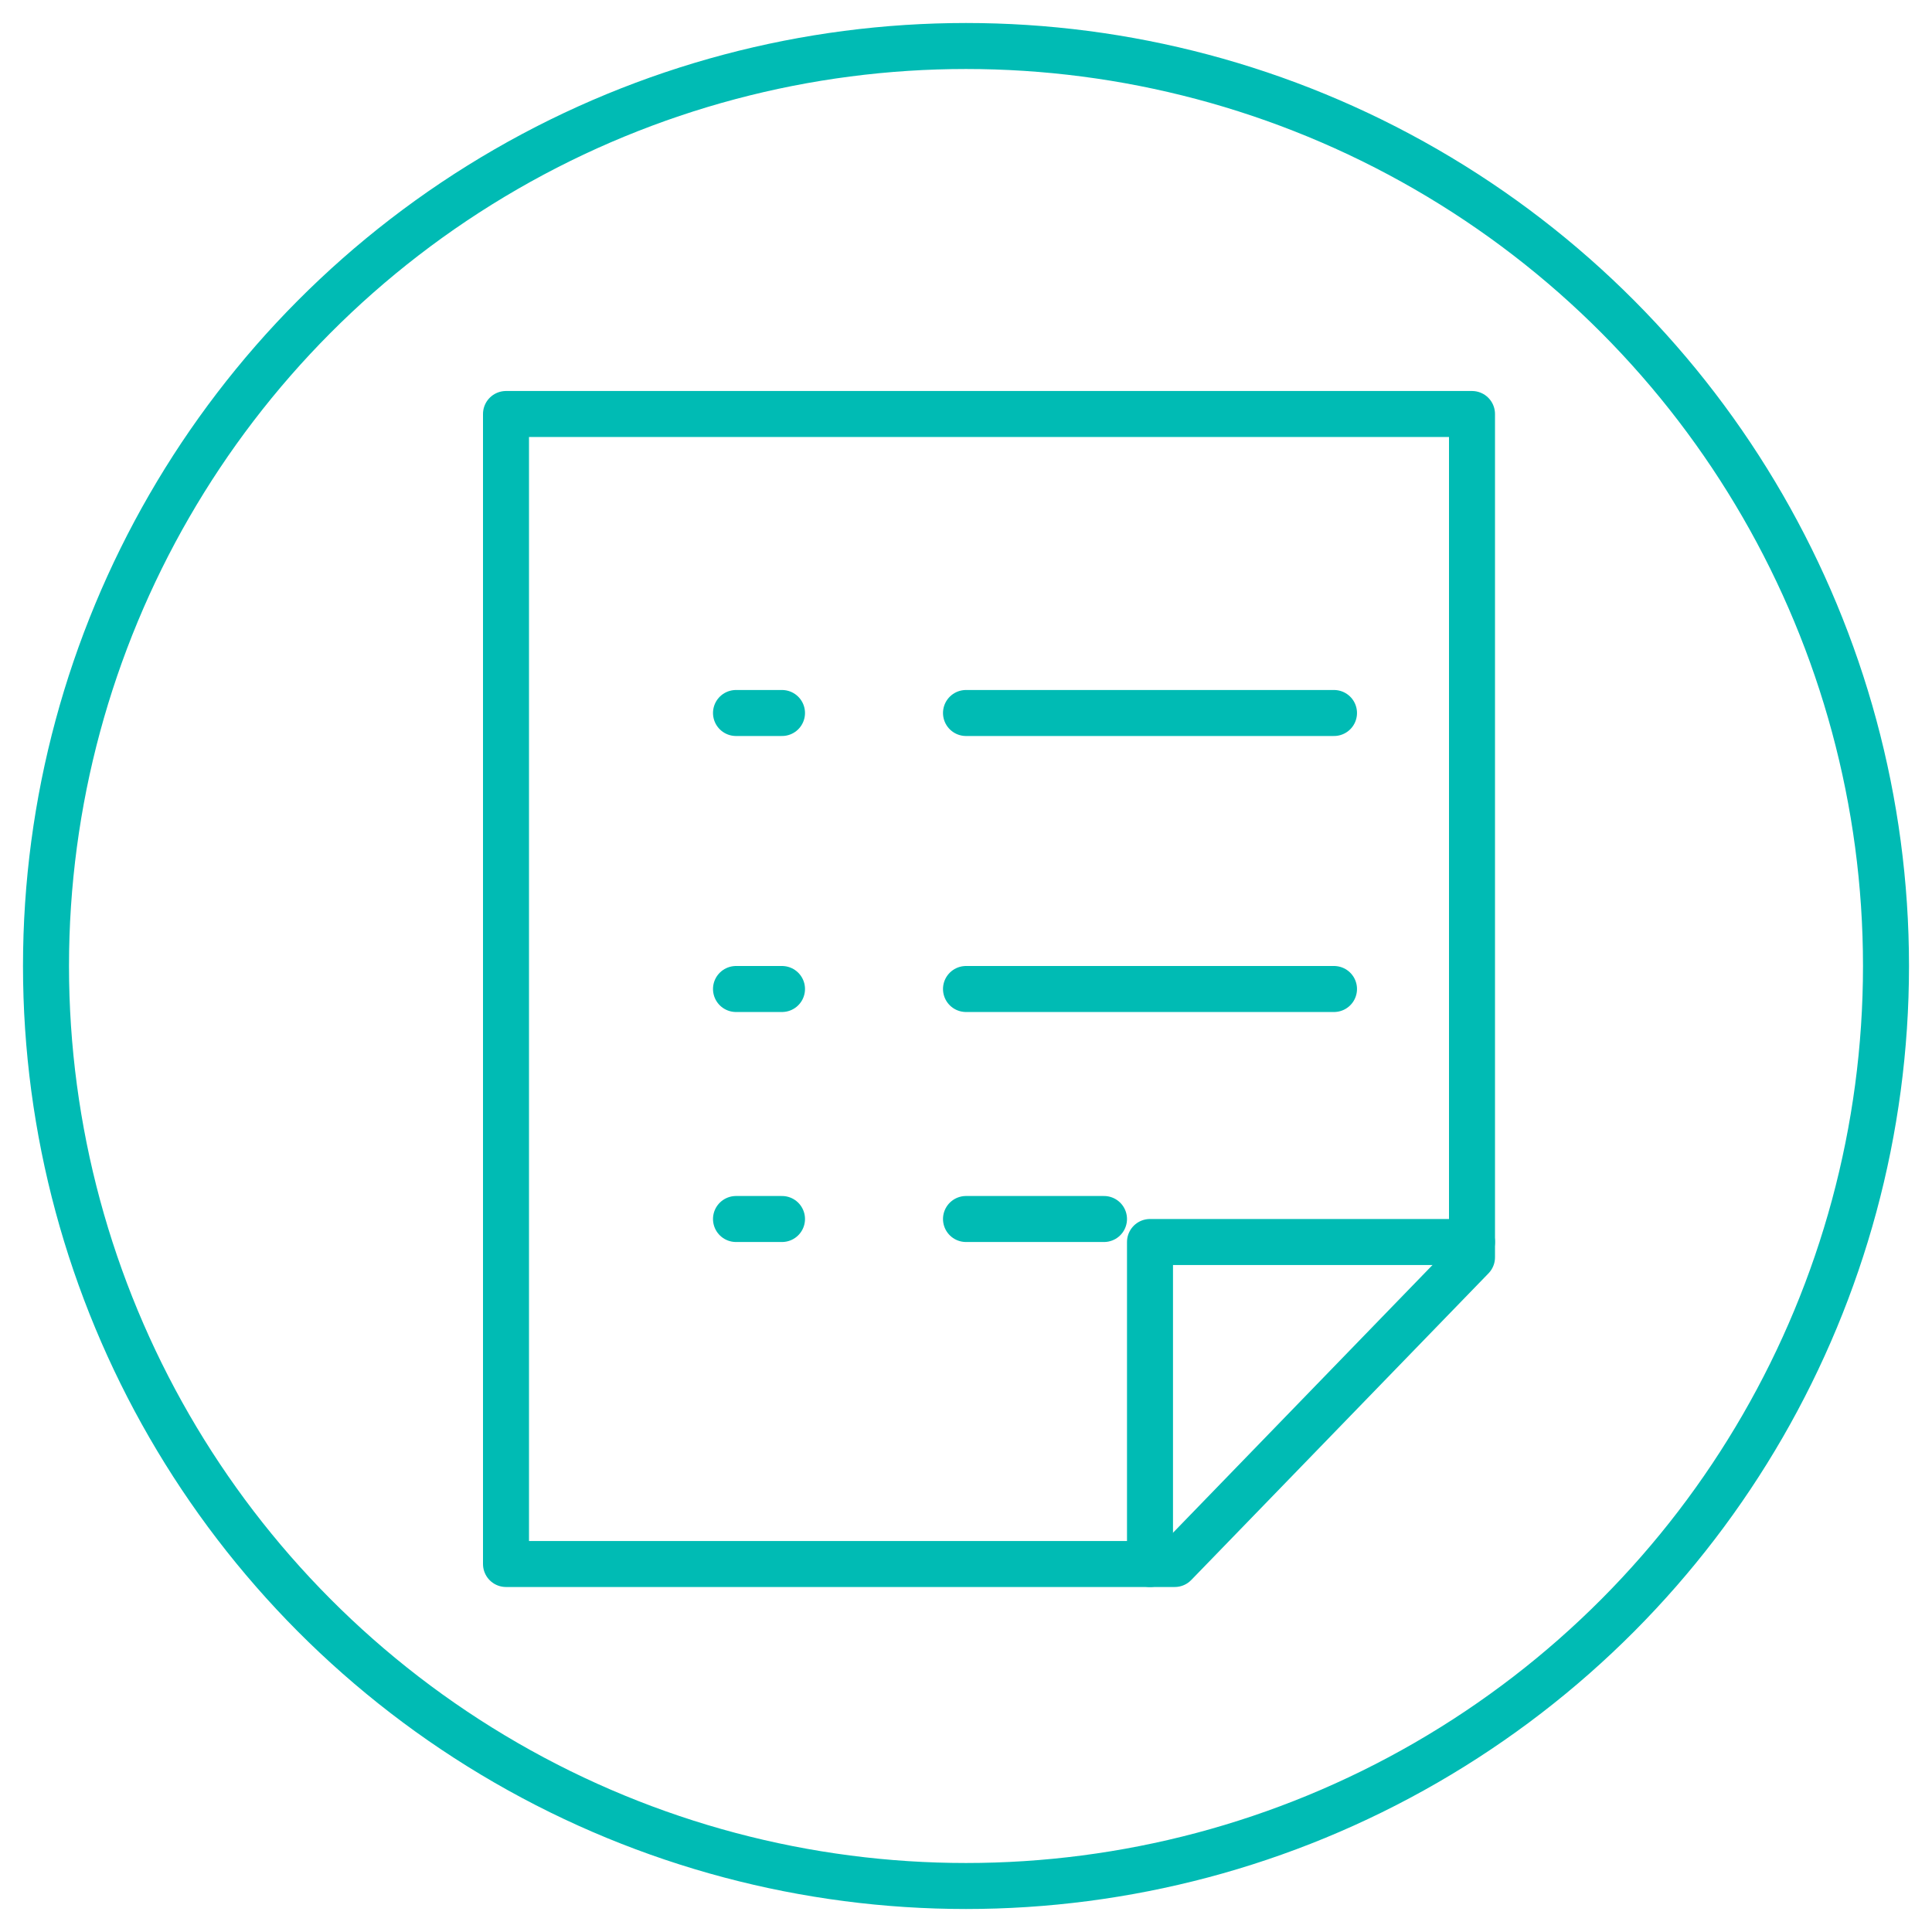 <?xml version="1.0" encoding="UTF-8"?>
<svg width="42px" height="42px" viewBox="-1 -1 42 42" version="1.1" xmlns="http://www.w3.org/2000/svg" xmlns:xlink="http://www.w3.org/1999/xlink">
    <!-- Generator: Sketch 59 (86127) - https://sketch.com -->
    <title>Document icon case</title>
    <desc>CloudChamps case icon lichtgroen.</desc>
    <g id="Document-icon-case" stroke="none" stroke-width="1" fill="none" fill-rule="evenodd">
        <g stroke="#00bbb4">
            <circle id="Oval" cx="20" cy="20" r="20"></circle>
            <g id="recipe" transform="translate(10, 8)" stroke-linecap="round" stroke-linejoin="round">
                <line x1="5" y1="6.5" x2="6" y2="6.5" id="Path"></line>
                <line x1="10" y1="6.5" x2="18" y2="6.5" id="Path"></line>
                <line x1="5" y1="12.5" x2="6" y2="12.5" id="Path"></line>
                <line x1="10" y1="12.5" x2="18" y2="12.5" id="Path"></line>
                <line x1="5" y1="17.5" x2="6" y2="17.5" id="Path"></line>
                <line x1="10" y1="17.5" x2="13" y2="17.5" id="Path"></line>
                <polyline id="Path" points="14 25 14 18 21 18"></polyline>
                <polygon id="Path" points="14.538 25 0 25 0 0 21 0 21 18.333"></polygon>
            </g>
        </g>
    </g>
</svg>